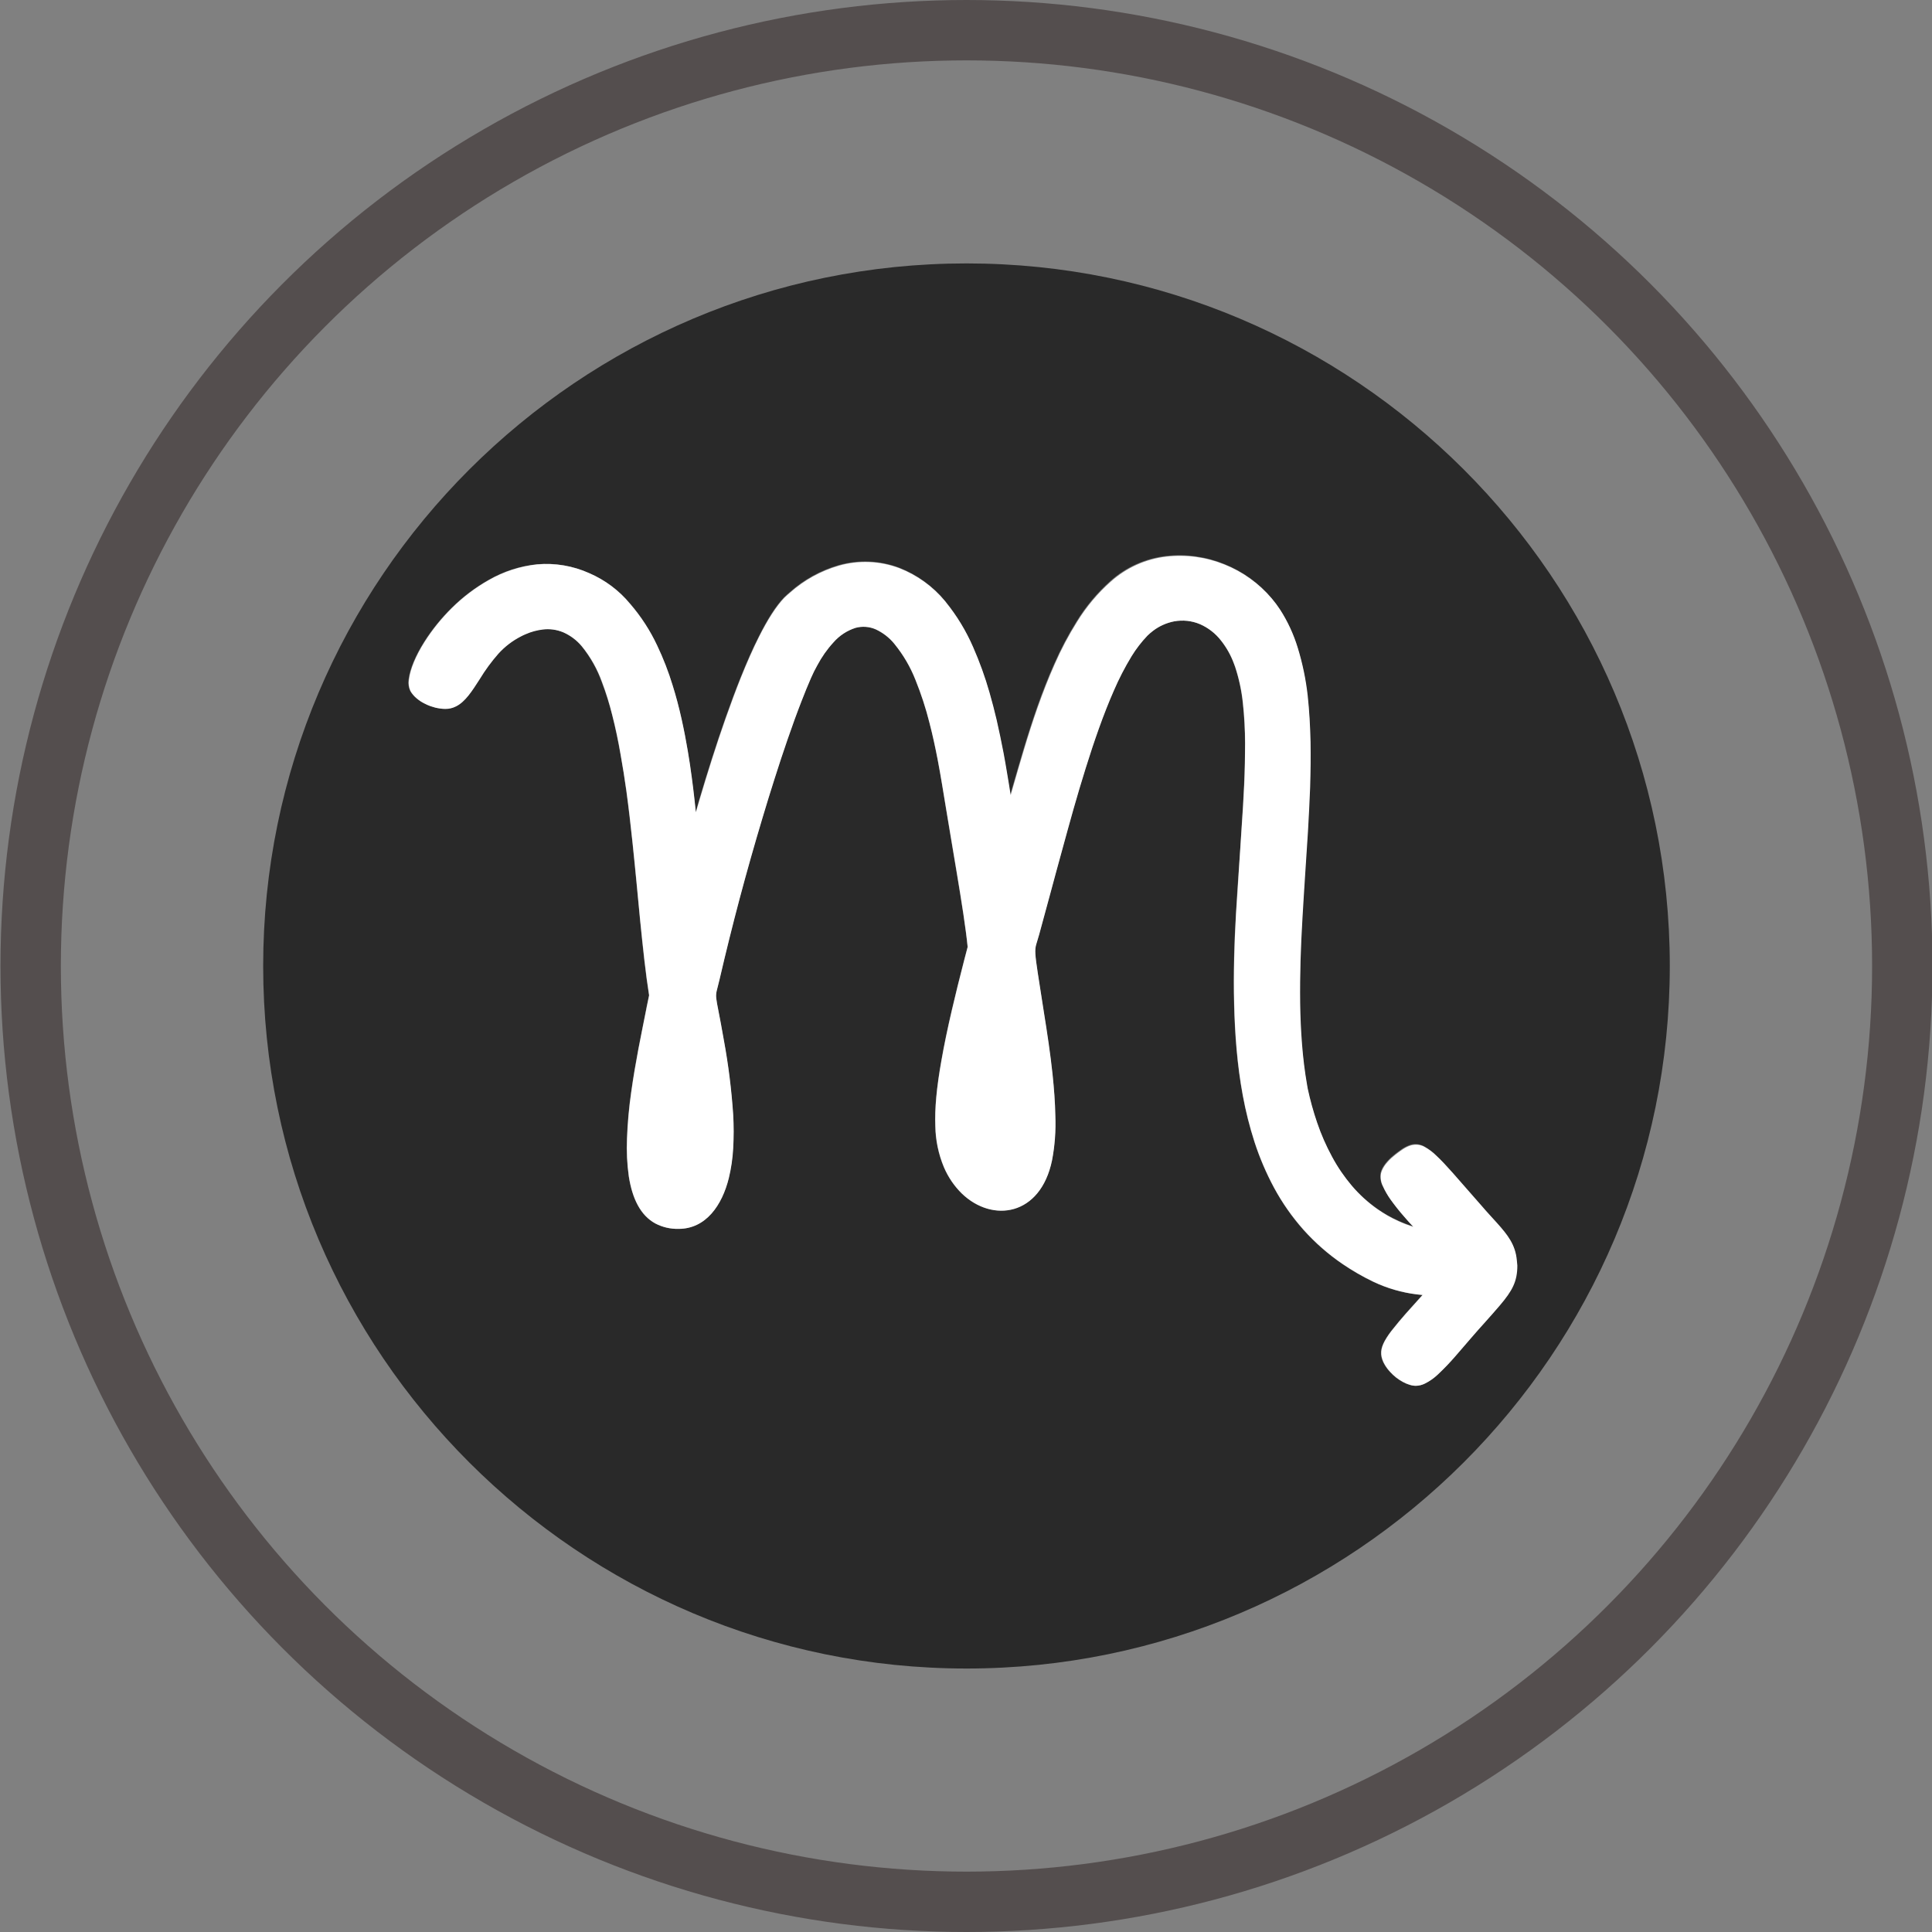 <svg width="32" height="32" viewBox="0 0 32 32" fill="none" xmlns="http://www.w3.org/2000/svg">
<rect x="0" y="0" width="32" height="32" fill="#808080" stroke="none"/>
<path d="M16.009 4.363C9.585 4.363 4.359 9.582 4.359 16.001C4.359 22.419 9.585 27.636 16.009 27.636C22.432 27.636 27.657 22.417 27.657 15.998C27.657 9.579 22.432 4.363 16.009 4.363ZM24.592 21.9C24.519 21.981 24.439 22.072 24.349 22.176C24.339 22.188 24.329 22.199 24.319 22.21C24.242 22.3 24.171 22.383 24.104 22.459C24.012 22.567 23.914 22.67 23.81 22.767C23.747 22.826 23.676 22.877 23.599 22.916C23.551 22.94 23.498 22.953 23.444 22.954C23.41 22.953 23.376 22.947 23.343 22.937C23.305 22.925 23.267 22.909 23.232 22.89C23.193 22.869 23.156 22.844 23.121 22.817C23.085 22.789 23.052 22.758 23.021 22.723C23.009 22.71 22.997 22.698 22.987 22.684C22.976 22.671 22.966 22.657 22.956 22.643C22.947 22.63 22.938 22.616 22.93 22.601C22.922 22.587 22.914 22.573 22.907 22.558C22.856 22.442 22.86 22.343 22.934 22.207C22.975 22.135 23.022 22.067 23.075 22.003C23.131 21.931 23.2 21.85 23.282 21.756C23.356 21.673 23.44 21.579 23.536 21.474C23.542 21.466 23.55 21.458 23.558 21.449C23.309 21.429 23.064 21.369 22.834 21.271C22.803 21.257 22.772 21.244 22.74 21.229C22.564 21.144 22.395 21.047 22.235 20.937C21.996 20.775 21.778 20.584 21.585 20.368C21.397 20.156 21.235 19.922 21.1 19.672C20.97 19.43 20.862 19.177 20.777 18.916C20.696 18.664 20.631 18.407 20.583 18.146C20.536 17.896 20.503 17.64 20.48 17.381C20.458 17.132 20.445 16.879 20.439 16.625C20.434 16.378 20.436 16.129 20.439 15.881C20.443 15.633 20.456 15.389 20.47 15.146C20.483 14.903 20.499 14.66 20.517 14.422C20.535 14.184 20.551 13.939 20.564 13.706C20.58 13.464 20.595 13.228 20.605 13.001C20.616 12.76 20.622 12.531 20.621 12.31C20.62 12.088 20.608 11.866 20.584 11.645C20.563 11.441 20.52 11.241 20.456 11.047L20.437 10.993C20.386 10.855 20.313 10.725 20.222 10.61C20.131 10.492 20.012 10.399 19.875 10.339C19.739 10.281 19.589 10.265 19.444 10.292C19.317 10.317 19.199 10.37 19.097 10.448C19.064 10.473 19.032 10.5 19.003 10.529C18.903 10.633 18.815 10.747 18.741 10.869C18.63 11.052 18.532 11.241 18.447 11.437C18.362 11.63 18.28 11.841 18.199 12.065C18.125 12.275 18.051 12.496 17.98 12.723C17.909 12.95 17.843 13.175 17.776 13.407C17.71 13.639 17.647 13.868 17.585 14.1C17.522 14.331 17.459 14.565 17.396 14.792C17.393 14.807 17.389 14.822 17.384 14.836C17.324 15.062 17.265 15.277 17.209 15.483C17.122 15.801 17.105 15.583 17.29 16.776C17.342 17.111 17.393 17.454 17.431 17.786C17.457 18.026 17.475 18.259 17.478 18.48C17.487 18.728 17.469 18.977 17.423 19.221C17.23 20.143 16.434 20.255 15.931 19.77C15.803 19.645 15.701 19.495 15.631 19.33C15.542 19.115 15.494 18.886 15.49 18.654C15.479 18.366 15.511 18.014 15.592 17.558C15.635 17.312 15.692 17.037 15.765 16.725C15.824 16.474 15.891 16.2 15.969 15.899C15.988 15.829 16.006 15.758 16.026 15.684C15.995 15.373 15.927 14.944 15.844 14.45C15.79 14.126 15.73 13.774 15.671 13.409C15.667 13.391 15.665 13.372 15.661 13.353C15.625 13.128 15.583 12.863 15.53 12.585C15.491 12.384 15.446 12.175 15.393 11.97C15.332 11.729 15.255 11.492 15.161 11.261C15.077 11.047 14.961 10.848 14.816 10.669L14.809 10.66C14.726 10.56 14.622 10.48 14.505 10.425C14.399 10.378 14.281 10.369 14.169 10.399C14.028 10.444 13.901 10.527 13.803 10.639C13.698 10.754 13.607 10.883 13.534 11.021C13.497 11.087 13.463 11.157 13.431 11.23C13.38 11.344 13.327 11.474 13.271 11.619C13.198 11.807 13.12 12.021 13.04 12.253C12.97 12.456 12.899 12.673 12.826 12.901C12.759 13.111 12.692 13.33 12.624 13.556C12.56 13.771 12.495 13.991 12.432 14.214C12.369 14.437 12.31 14.654 12.251 14.876C12.191 15.099 12.134 15.32 12.079 15.542C12.024 15.763 11.97 15.989 11.919 16.208C11.828 16.603 11.833 16.334 11.988 17.23C12.062 17.636 12.114 18.046 12.141 18.458C12.152 18.646 12.152 18.834 12.141 19.022C12.132 19.188 12.108 19.352 12.069 19.513C11.959 19.961 11.693 20.354 11.236 20.354C11.104 20.357 10.973 20.327 10.855 20.266C10.603 20.13 10.47 19.846 10.414 19.487C10.384 19.28 10.374 19.07 10.383 18.86C10.393 18.602 10.416 18.343 10.453 18.087C10.487 17.843 10.529 17.601 10.572 17.373C10.619 17.135 10.663 16.913 10.701 16.721C10.704 16.705 10.708 16.689 10.71 16.674C10.722 16.616 10.735 16.554 10.749 16.486C10.692 16.128 10.646 15.7 10.601 15.24C10.561 14.829 10.521 14.391 10.475 13.955C10.444 13.668 10.411 13.382 10.373 13.102C10.345 12.899 10.314 12.699 10.279 12.506C10.237 12.271 10.19 12.047 10.138 11.839C10.091 11.656 10.035 11.476 9.967 11.3C9.89 11.084 9.777 10.882 9.633 10.704C9.55 10.604 9.445 10.524 9.326 10.472C9.217 10.426 9.099 10.41 8.983 10.425C8.887 10.436 8.793 10.462 8.705 10.5C8.675 10.512 8.648 10.525 8.621 10.539C8.481 10.612 8.355 10.709 8.249 10.826C8.134 10.957 8.031 11.097 7.94 11.245C7.813 11.444 7.702 11.622 7.548 11.698C7.493 11.726 7.432 11.741 7.37 11.74C7.343 11.74 7.315 11.738 7.288 11.734C7.259 11.73 7.23 11.725 7.202 11.717C7.172 11.71 7.143 11.701 7.115 11.69C7.086 11.68 7.058 11.667 7.03 11.653C7.005 11.641 6.981 11.627 6.958 11.611C6.935 11.596 6.913 11.58 6.892 11.562C6.872 11.545 6.854 11.526 6.837 11.506C6.82 11.487 6.806 11.466 6.793 11.444C6.765 11.382 6.756 11.313 6.768 11.247C6.788 11.083 6.878 10.864 7.024 10.632C7.154 10.427 7.307 10.238 7.48 10.068C7.662 9.887 7.868 9.731 8.092 9.605C8.338 9.463 8.61 9.375 8.892 9.346C9.189 9.319 9.487 9.37 9.758 9.493C10.02 9.604 10.252 9.777 10.435 9.995C10.614 10.203 10.764 10.434 10.881 10.683C10.983 10.897 11.069 11.119 11.139 11.347C11.195 11.527 11.244 11.713 11.286 11.903C11.325 12.078 11.36 12.255 11.389 12.433C11.414 12.574 11.437 12.721 11.454 12.865C11.47 12.985 11.485 13.104 11.498 13.222C11.507 13.297 11.515 13.372 11.523 13.446C11.542 13.378 11.562 13.309 11.582 13.241C11.65 13.014 11.719 12.786 11.79 12.564C11.864 12.333 11.94 12.107 12.016 11.889C12.099 11.654 12.183 11.427 12.268 11.216C12.367 10.968 12.467 10.74 12.568 10.542C12.709 10.259 12.85 10.034 12.987 9.893C13.018 9.863 13.049 9.835 13.081 9.808C13.314 9.6 13.59 9.448 13.889 9.361C14.22 9.267 14.573 9.281 14.895 9.403C15.188 9.518 15.447 9.705 15.648 9.947C15.654 9.954 15.659 9.961 15.665 9.968C15.847 10.194 15.997 10.444 16.112 10.71C16.219 10.955 16.31 11.206 16.383 11.463C16.426 11.612 16.465 11.763 16.501 11.915C16.543 12.099 16.581 12.284 16.616 12.466C16.636 12.575 16.656 12.684 16.674 12.791C16.695 12.917 16.715 13.04 16.733 13.16C16.739 13.143 16.743 13.127 16.748 13.11C16.757 13.079 16.766 13.048 16.775 13.016C16.83 12.828 16.888 12.623 16.952 12.411C17.021 12.181 17.098 11.941 17.181 11.703C17.265 11.466 17.358 11.225 17.461 10.995C17.567 10.752 17.692 10.517 17.832 10.292C17.985 10.043 18.174 9.817 18.392 9.623C18.649 9.393 18.971 9.249 19.314 9.209C19.641 9.172 19.971 9.218 20.276 9.341C20.58 9.462 20.849 9.656 21.059 9.905C21.109 9.964 21.155 10.026 21.197 10.091C21.322 10.285 21.419 10.496 21.487 10.716C21.567 10.977 21.623 11.245 21.653 11.516C21.682 11.761 21.697 12.018 21.7 12.285C21.704 12.527 21.7 12.776 21.693 13.032C21.684 13.272 21.672 13.516 21.657 13.764C21.642 14.002 21.626 14.244 21.61 14.486C21.593 14.729 21.579 14.961 21.566 15.199C21.552 15.437 21.542 15.672 21.535 15.905C21.528 16.137 21.525 16.375 21.528 16.603C21.531 16.832 21.541 17.065 21.559 17.29C21.577 17.515 21.606 17.741 21.642 17.957C21.646 17.978 21.649 17.999 21.653 18.021C21.694 18.212 21.746 18.4 21.809 18.585C21.875 18.78 21.958 18.968 22.056 19.149C22.148 19.322 22.259 19.484 22.386 19.633C22.511 19.78 22.655 19.911 22.814 20.022C22.922 20.098 23.037 20.163 23.158 20.217C23.237 20.253 23.319 20.285 23.402 20.311C23.35 20.255 23.299 20.198 23.249 20.14C23.169 20.05 23.095 19.956 23.025 19.858C22.977 19.791 22.935 19.718 22.901 19.643C22.866 19.576 22.854 19.499 22.867 19.424C22.874 19.397 22.885 19.37 22.898 19.345C22.912 19.32 22.928 19.295 22.946 19.272C22.964 19.249 22.983 19.227 23.004 19.206L23.037 19.174C23.048 19.165 23.058 19.156 23.069 19.146C23.099 19.122 23.126 19.099 23.152 19.08C23.178 19.061 23.203 19.043 23.228 19.026C23.25 19.012 23.274 18.999 23.298 18.987C23.319 18.977 23.341 18.968 23.364 18.961C23.402 18.95 23.441 18.947 23.48 18.952C23.519 18.957 23.557 18.969 23.591 18.988C23.663 19.029 23.729 19.078 23.788 19.137C23.865 19.209 23.953 19.303 24.058 19.421C24.131 19.504 24.214 19.599 24.307 19.706C24.382 19.792 24.464 19.886 24.555 19.988C24.59 20.029 24.627 20.071 24.666 20.114C24.704 20.157 24.753 20.211 24.794 20.255C24.965 20.443 25.095 20.608 25.117 20.87C25.117 20.896 25.121 20.924 25.121 20.953C25.121 21.22 25.037 21.372 24.828 21.617C24.767 21.706 24.686 21.794 24.592 21.9Z" fill="#292929"/>
<path d="M25.124 20.879C25.102 20.617 24.971 20.456 24.801 20.264C24.76 20.217 24.717 20.17 24.673 20.123C24.628 20.076 24.597 20.038 24.561 19.997C24.471 19.895 24.389 19.801 24.314 19.715C24.22 19.608 24.138 19.513 24.064 19.43C23.96 19.313 23.872 19.218 23.794 19.146C23.736 19.088 23.67 19.038 23.598 18.998C23.564 18.978 23.526 18.966 23.487 18.961C23.448 18.957 23.409 18.96 23.371 18.971C23.348 18.977 23.326 18.986 23.305 18.996C23.28 19.008 23.257 19.021 23.235 19.036C23.21 19.052 23.188 19.069 23.159 19.09C23.13 19.11 23.105 19.132 23.076 19.156C23.065 19.165 23.055 19.175 23.044 19.183L23.011 19.215C22.99 19.236 22.971 19.259 22.952 19.282C22.934 19.305 22.919 19.329 22.905 19.355C22.892 19.38 22.881 19.406 22.874 19.434C22.861 19.508 22.873 19.585 22.908 19.652C22.942 19.728 22.984 19.8 23.032 19.868C23.102 19.965 23.176 20.06 23.256 20.15C23.303 20.207 23.357 20.264 23.409 20.321C23.326 20.294 23.244 20.263 23.165 20.227C23.044 20.173 22.929 20.107 22.821 20.032C22.662 19.921 22.518 19.79 22.392 19.642C22.266 19.493 22.155 19.331 22.063 19.159C21.965 18.978 21.882 18.789 21.816 18.594C21.753 18.41 21.701 18.221 21.66 18.03C21.656 18.009 21.653 17.988 21.649 17.966C21.611 17.75 21.584 17.527 21.566 17.299C21.548 17.071 21.538 16.846 21.535 16.613C21.532 16.38 21.535 16.149 21.541 15.914C21.548 15.679 21.559 15.444 21.573 15.209C21.586 14.974 21.602 14.733 21.617 14.496C21.632 14.259 21.649 14.012 21.664 13.774C21.678 13.526 21.691 13.281 21.7 13.041C21.708 12.786 21.711 12.537 21.707 12.295C21.701 12.027 21.686 11.77 21.66 11.525C21.63 11.254 21.574 10.986 21.494 10.726C21.426 10.505 21.329 10.294 21.204 10.1C21.162 10.036 21.116 9.974 21.066 9.915C20.855 9.666 20.586 9.472 20.283 9.351C19.978 9.227 19.648 9.182 19.321 9.219C18.978 9.258 18.656 9.403 18.399 9.633C18.18 9.827 17.992 10.052 17.839 10.301C17.698 10.526 17.574 10.761 17.468 11.004C17.365 11.235 17.273 11.474 17.188 11.713C17.104 11.951 17.028 12.19 16.959 12.421C16.895 12.632 16.837 12.835 16.782 13.025C16.773 13.056 16.764 13.088 16.755 13.119C16.75 13.136 16.745 13.152 16.74 13.17C16.721 13.05 16.702 12.926 16.68 12.801C16.663 12.694 16.643 12.585 16.623 12.475C16.588 12.293 16.55 12.109 16.508 11.925C16.472 11.773 16.433 11.621 16.39 11.472C16.317 11.215 16.226 10.964 16.119 10.72C16.003 10.453 15.851 10.203 15.668 9.977C15.663 9.97 15.658 9.963 15.652 9.956C15.451 9.714 15.192 9.527 14.899 9.412C14.577 9.29 14.224 9.275 13.893 9.37C13.594 9.457 13.318 9.609 13.085 9.817C13.053 9.844 13.022 9.872 12.991 9.902C12.855 10.043 12.713 10.268 12.571 10.55C12.471 10.749 12.371 10.977 12.271 11.225C12.187 11.436 12.103 11.662 12.02 11.898C11.943 12.116 11.867 12.342 11.794 12.573C11.723 12.795 11.653 13.023 11.586 13.25C11.566 13.318 11.546 13.387 11.526 13.455C11.519 13.381 11.51 13.306 11.502 13.231C11.489 13.113 11.474 12.993 11.458 12.874C11.439 12.73 11.417 12.585 11.393 12.442C11.363 12.264 11.329 12.086 11.29 11.912C11.248 11.724 11.199 11.536 11.142 11.355C11.073 11.128 10.987 10.906 10.885 10.692C10.768 10.443 10.618 10.212 10.438 10.004C10.256 9.782 10.023 9.607 9.759 9.493C9.489 9.372 9.193 9.322 8.898 9.348C8.616 9.378 8.344 9.466 8.098 9.607C7.875 9.733 7.669 9.889 7.486 10.07C7.314 10.24 7.161 10.429 7.031 10.634C6.884 10.866 6.796 11.086 6.775 11.249C6.763 11.316 6.771 11.385 6.8 11.446C6.812 11.468 6.827 11.489 6.843 11.508C6.86 11.528 6.879 11.547 6.899 11.564C6.919 11.582 6.941 11.598 6.964 11.614C6.987 11.629 7.012 11.643 7.037 11.655C7.064 11.669 7.092 11.682 7.121 11.693C7.15 11.703 7.179 11.712 7.208 11.72C7.237 11.727 7.265 11.732 7.294 11.736C7.322 11.74 7.349 11.742 7.377 11.742C7.439 11.743 7.499 11.728 7.554 11.7C7.708 11.623 7.819 11.447 7.947 11.248C8.037 11.099 8.14 10.959 8.255 10.828C8.361 10.711 8.487 10.614 8.628 10.542C8.655 10.527 8.682 10.515 8.711 10.503C8.8 10.464 8.893 10.439 8.989 10.427C9.106 10.412 9.224 10.429 9.332 10.474C9.451 10.527 9.556 10.606 9.639 10.706C9.784 10.884 9.897 11.086 9.974 11.302C10.04 11.478 10.095 11.657 10.14 11.839C10.194 12.047 10.242 12.271 10.281 12.506C10.316 12.699 10.347 12.899 10.376 13.102C10.414 13.382 10.447 13.667 10.477 13.955C10.524 14.391 10.563 14.829 10.603 15.24C10.65 15.7 10.695 16.128 10.752 16.486C10.738 16.552 10.725 16.615 10.713 16.674C10.71 16.69 10.707 16.706 10.704 16.721C10.666 16.913 10.62 17.135 10.575 17.373C10.532 17.601 10.49 17.844 10.456 18.087C10.419 18.343 10.395 18.602 10.386 18.86C10.377 19.07 10.387 19.28 10.416 19.487C10.473 19.846 10.605 20.13 10.858 20.266C10.976 20.327 11.107 20.357 11.239 20.354C11.694 20.354 11.961 19.961 12.072 19.513C12.111 19.352 12.135 19.188 12.144 19.022C12.155 18.834 12.155 18.646 12.144 18.458C12.116 18.046 12.065 17.636 11.99 17.23C11.835 16.336 11.83 16.603 11.922 16.208C11.973 15.989 12.026 15.765 12.082 15.542C12.138 15.318 12.194 15.098 12.253 14.876C12.312 14.655 12.373 14.433 12.435 14.214C12.497 13.995 12.563 13.77 12.627 13.556C12.694 13.33 12.762 13.111 12.829 12.901C12.901 12.673 12.973 12.456 13.043 12.253C13.123 12.021 13.2 11.808 13.274 11.619C13.33 11.474 13.383 11.344 13.433 11.23C13.465 11.157 13.499 11.087 13.537 11.021C13.61 10.883 13.7 10.754 13.806 10.639C13.904 10.527 14.03 10.444 14.172 10.399C14.284 10.369 14.402 10.378 14.508 10.425C14.625 10.48 14.729 10.56 14.811 10.66L14.818 10.669C14.963 10.848 15.08 11.047 15.164 11.261C15.257 11.492 15.335 11.729 15.395 11.97C15.449 12.175 15.493 12.384 15.532 12.585C15.585 12.863 15.626 13.128 15.664 13.353C15.667 13.372 15.67 13.391 15.673 13.409C15.733 13.774 15.793 14.126 15.847 14.45C15.929 14.944 15.997 15.373 16.028 15.684C16.009 15.758 15.991 15.829 15.972 15.899C15.894 16.2 15.826 16.474 15.768 16.725C15.695 17.037 15.638 17.312 15.595 17.558C15.513 18.014 15.481 18.366 15.493 18.654C15.497 18.886 15.545 19.115 15.634 19.33C15.704 19.495 15.805 19.645 15.933 19.77C16.439 20.256 17.233 20.143 17.425 19.221C17.472 18.977 17.49 18.728 17.48 18.48C17.476 18.259 17.458 18.026 17.433 17.786C17.398 17.454 17.346 17.111 17.292 16.776C17.107 15.583 17.124 15.801 17.211 15.483C17.268 15.277 17.326 15.062 17.387 14.836C17.391 14.822 17.395 14.807 17.399 14.792C17.46 14.565 17.522 14.333 17.587 14.1C17.652 13.867 17.713 13.637 17.779 13.407C17.844 13.178 17.913 12.946 17.983 12.723C18.052 12.5 18.127 12.274 18.202 12.065C18.282 11.841 18.365 11.63 18.45 11.437C18.534 11.241 18.632 11.052 18.743 10.869C18.818 10.747 18.906 10.633 19.005 10.529C19.035 10.5 19.066 10.473 19.099 10.448C19.201 10.37 19.32 10.317 19.446 10.292C19.592 10.265 19.742 10.281 19.878 10.339C20.014 10.399 20.133 10.492 20.225 10.61C20.316 10.725 20.389 10.855 20.439 10.993L20.459 11.046C20.523 11.241 20.566 11.441 20.587 11.645C20.611 11.866 20.623 12.088 20.623 12.31C20.623 12.529 20.619 12.76 20.608 13.001C20.598 13.228 20.583 13.464 20.566 13.706C20.551 13.941 20.534 14.176 20.519 14.422C20.505 14.667 20.487 14.902 20.472 15.146C20.458 15.391 20.448 15.635 20.442 15.881C20.436 16.127 20.435 16.378 20.442 16.625C20.448 16.879 20.461 17.132 20.483 17.381C20.506 17.64 20.54 17.898 20.586 18.146C20.634 18.407 20.699 18.664 20.78 18.916C20.865 19.177 20.973 19.43 21.103 19.672C21.238 19.922 21.402 20.155 21.591 20.368C21.783 20.583 22.001 20.774 22.24 20.937C22.401 21.046 22.57 21.144 22.745 21.228C22.776 21.243 22.807 21.257 22.84 21.271C23.07 21.368 23.314 21.428 23.563 21.449C23.556 21.457 23.548 21.466 23.541 21.474C23.447 21.58 23.361 21.674 23.288 21.756C23.206 21.85 23.137 21.931 23.081 22.003C23.028 22.066 22.98 22.134 22.939 22.206C22.864 22.343 22.861 22.441 22.913 22.557C22.92 22.572 22.927 22.587 22.936 22.601C22.943 22.615 22.952 22.629 22.962 22.642C22.971 22.657 22.981 22.67 22.992 22.683C23.003 22.697 23.014 22.71 23.026 22.723C23.057 22.757 23.091 22.788 23.127 22.817C23.162 22.844 23.199 22.868 23.238 22.889C23.273 22.909 23.31 22.924 23.349 22.936C23.381 22.947 23.416 22.953 23.45 22.953C23.504 22.953 23.556 22.939 23.604 22.915C23.682 22.876 23.753 22.826 23.816 22.766C23.919 22.669 24.017 22.567 24.11 22.459C24.177 22.383 24.248 22.299 24.325 22.21C24.334 22.198 24.344 22.187 24.354 22.176C24.444 22.071 24.525 21.98 24.598 21.9C24.692 21.794 24.772 21.705 24.84 21.625C25.048 21.38 25.132 21.228 25.132 20.961C25.128 20.933 25.126 20.906 25.124 20.879Z" fill="white"/>
<circle cx="16.008" cy="16" r="15.5" stroke="#544E4E"/>
</svg>
